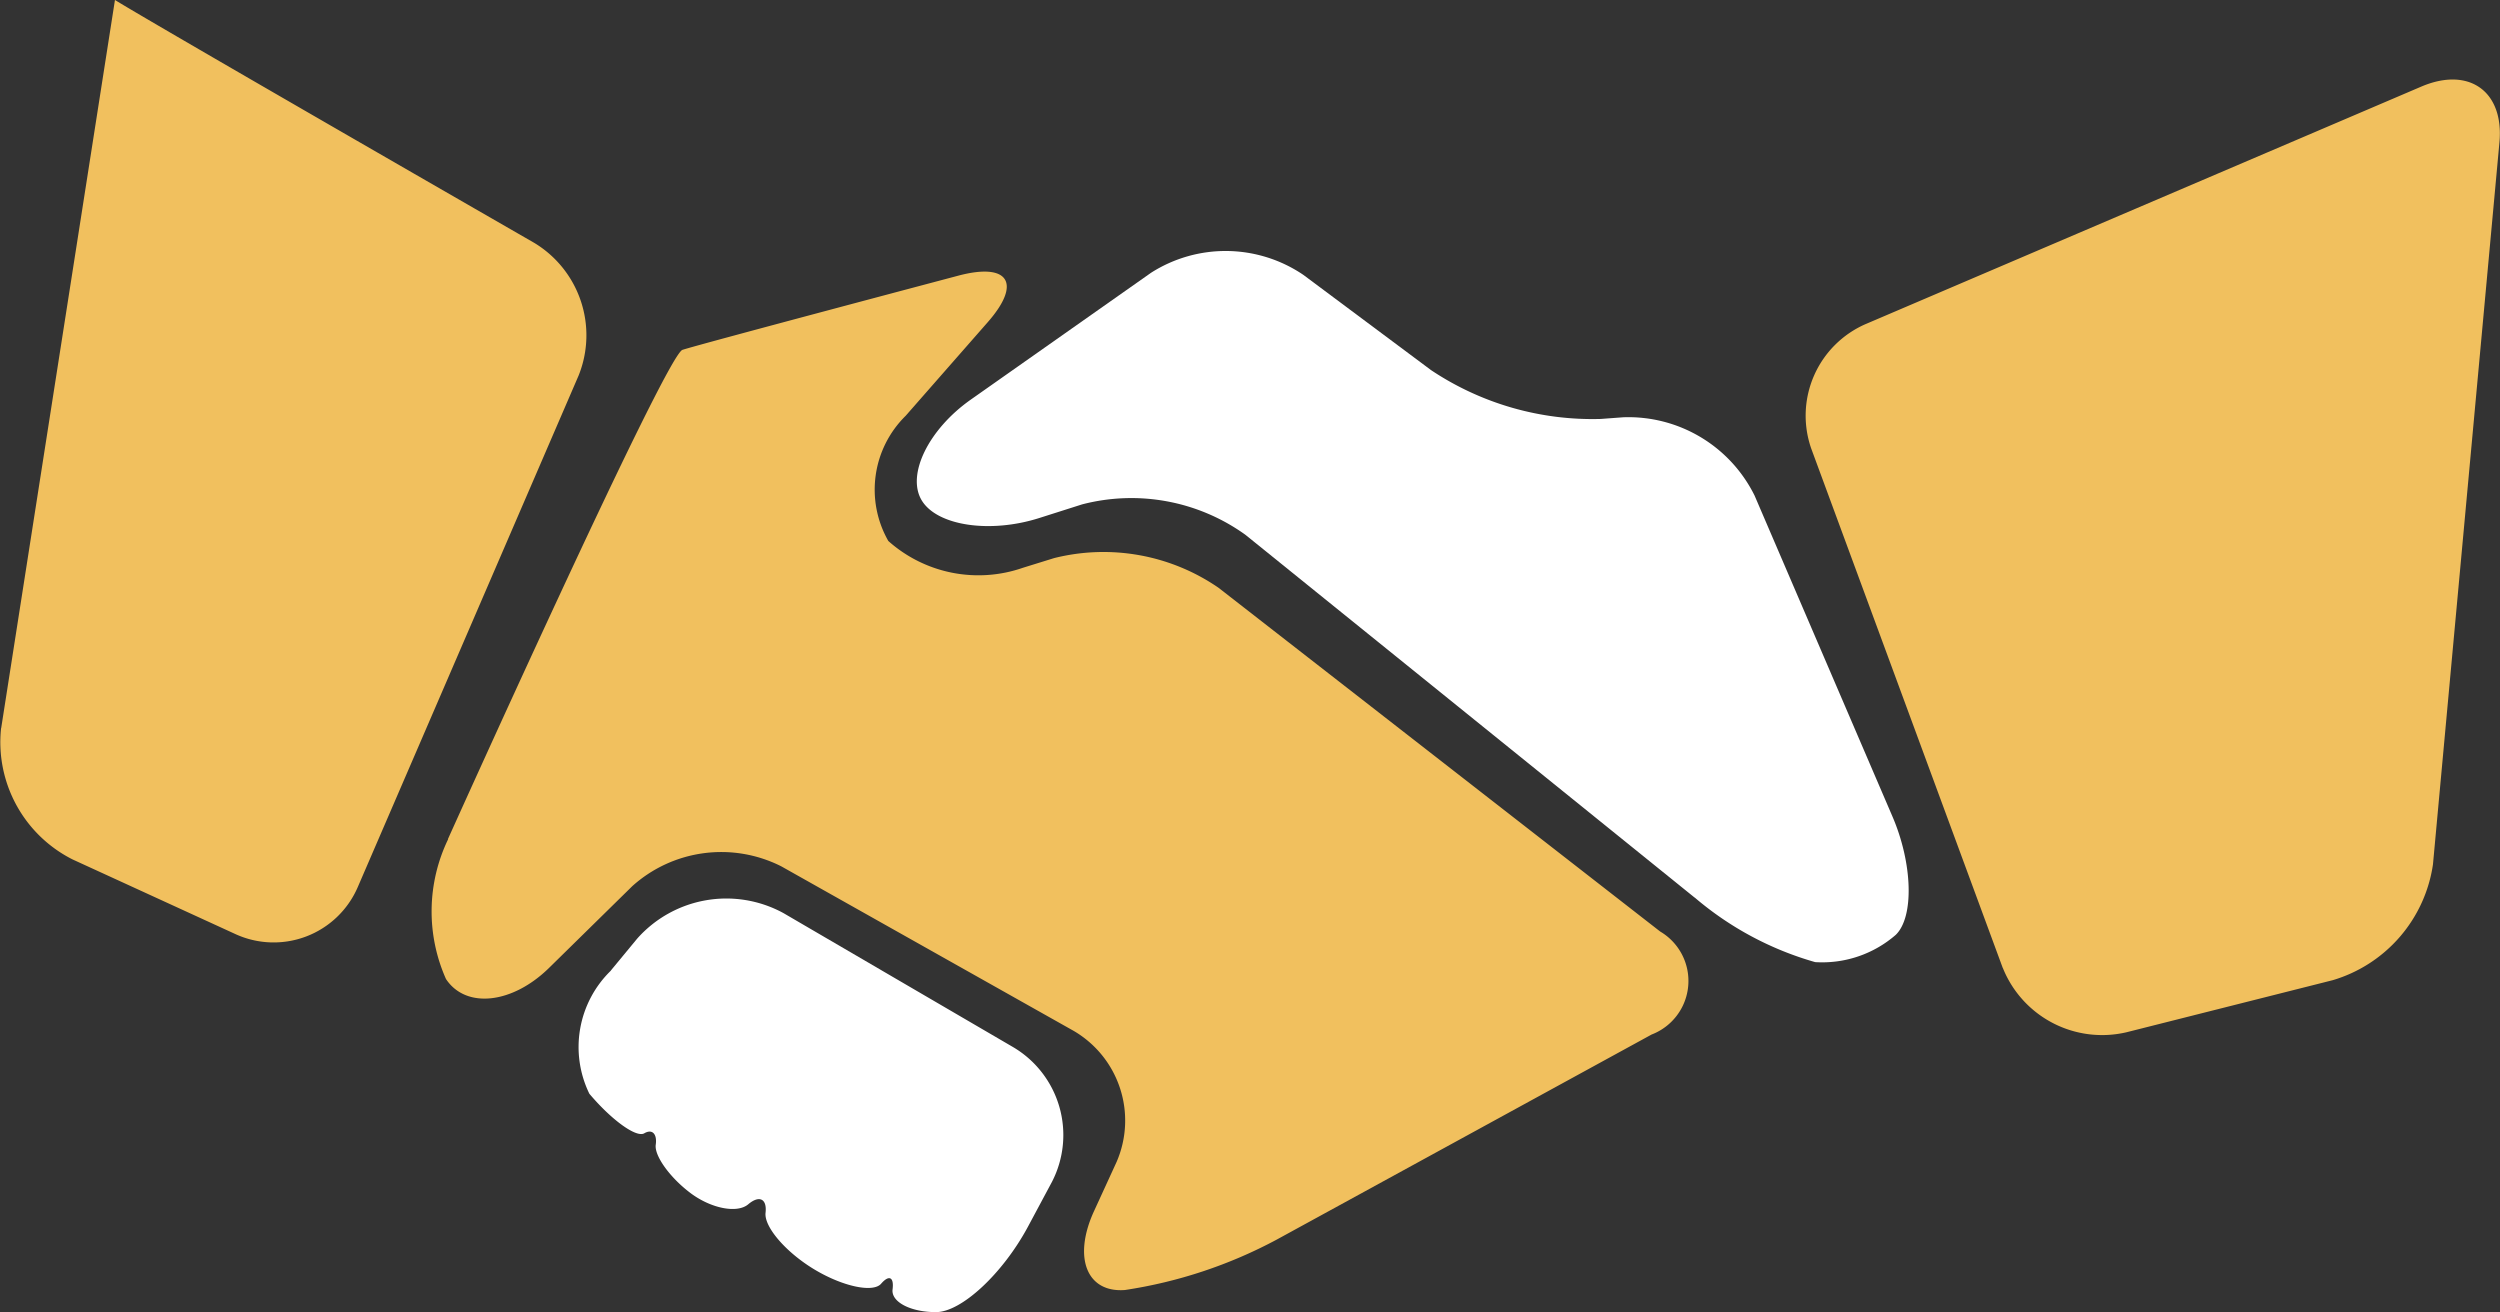 <?xml version="1.0" encoding="UTF-8"?>
<svg xmlns="http://www.w3.org/2000/svg" width="50.542" height="26.527" viewBox="0 0 50.542 26.527">
  <rect x="0" y="0" width="50.542" height="26.527" fill="#333333" stroke="none"/>
  <g transform="translate(-423.151 -146.485)">
    <path d="M423.175,161.205l2.3-14.72c.9.553,8.475,4.909,8.475,4.909a2.182,2.182,0,0,1,.9,2.68l-4.47,10.354a1.852,1.852,0,0,1-2.481.936l-3.283-1.505a2.655,2.655,0,0,1-1.443-2.654m9.035,2.241s4.4-9.776,4.74-9.888,5.577-1.5,5.577-1.5c1.017-.27,1.286.15.6.935l-1.666,1.9a2.093,2.093,0,0,0-.349,2.529,2.738,2.738,0,0,0,2.726.54l.626-.194a4.1,4.1,0,0,1,3.324.6l8.928,6.949a1.16,1.16,0,0,1-.173,2.083l-7.57,4.141a9.483,9.483,0,0,1-3.078,1.024c-.775.059-1.055-.662-.622-1.6l.455-.992a2.1,2.1,0,0,0-.874-2.65L438.947,164a2.691,2.691,0,0,0-3.013.4l-1.682,1.652c-.744.731-1.683.832-2.085.225a3.357,3.357,0,0,1,.043-2.824m31.43,2.6-3.872-10.5a2.02,2.02,0,0,1,1.1-2.516l11.231-4.8c.965-.413,1.676.092,1.583,1.122l-1.344,14.6a2.874,2.874,0,0,1-2.026,2.342l-4.17,1.053a2.163,2.163,0,0,1-2.5-1.3" fill="#f1c05e"></path>
    <path d="M435.5,166.106l.532-.644a2.409,2.409,0,0,1,2.96-.516l4.644,2.71a2.064,2.064,0,0,1,.782,2.723l-.485.906c-.51.949-1.345,1.727-1.86,1.727s-.909-.207-.877-.459-.072-.3-.232-.115-.766.06-1.344-.286-1.024-.863-.992-1.148-.127-.361-.35-.172-.752.086-1.17-.229-.731-.755-.7-.975-.072-.325-.232-.231-.66-.267-1.11-.8a2.154,2.154,0,0,1,.435-2.489" fill="#fff"></path>
    <path d="M457.412,164.632l-9.084-7.336a3.951,3.951,0,0,0-3.3-.614l-.861.274c-1,.32-2.074.159-2.383-.357s.137-1.432.993-2.035L446.421,152a2.8,2.8,0,0,1,3.078.041l2.581,1.925a5.877,5.877,0,0,0,3.43.989l.459-.034a2.846,2.846,0,0,1,2.654,1.583l2.786,6.485c.41.952.441,2.03.07,2.394a2.264,2.264,0,0,1-1.631.553,6.482,6.482,0,0,1-2.436-1.306" fill="#fff"></path>
  </g>
</svg>
